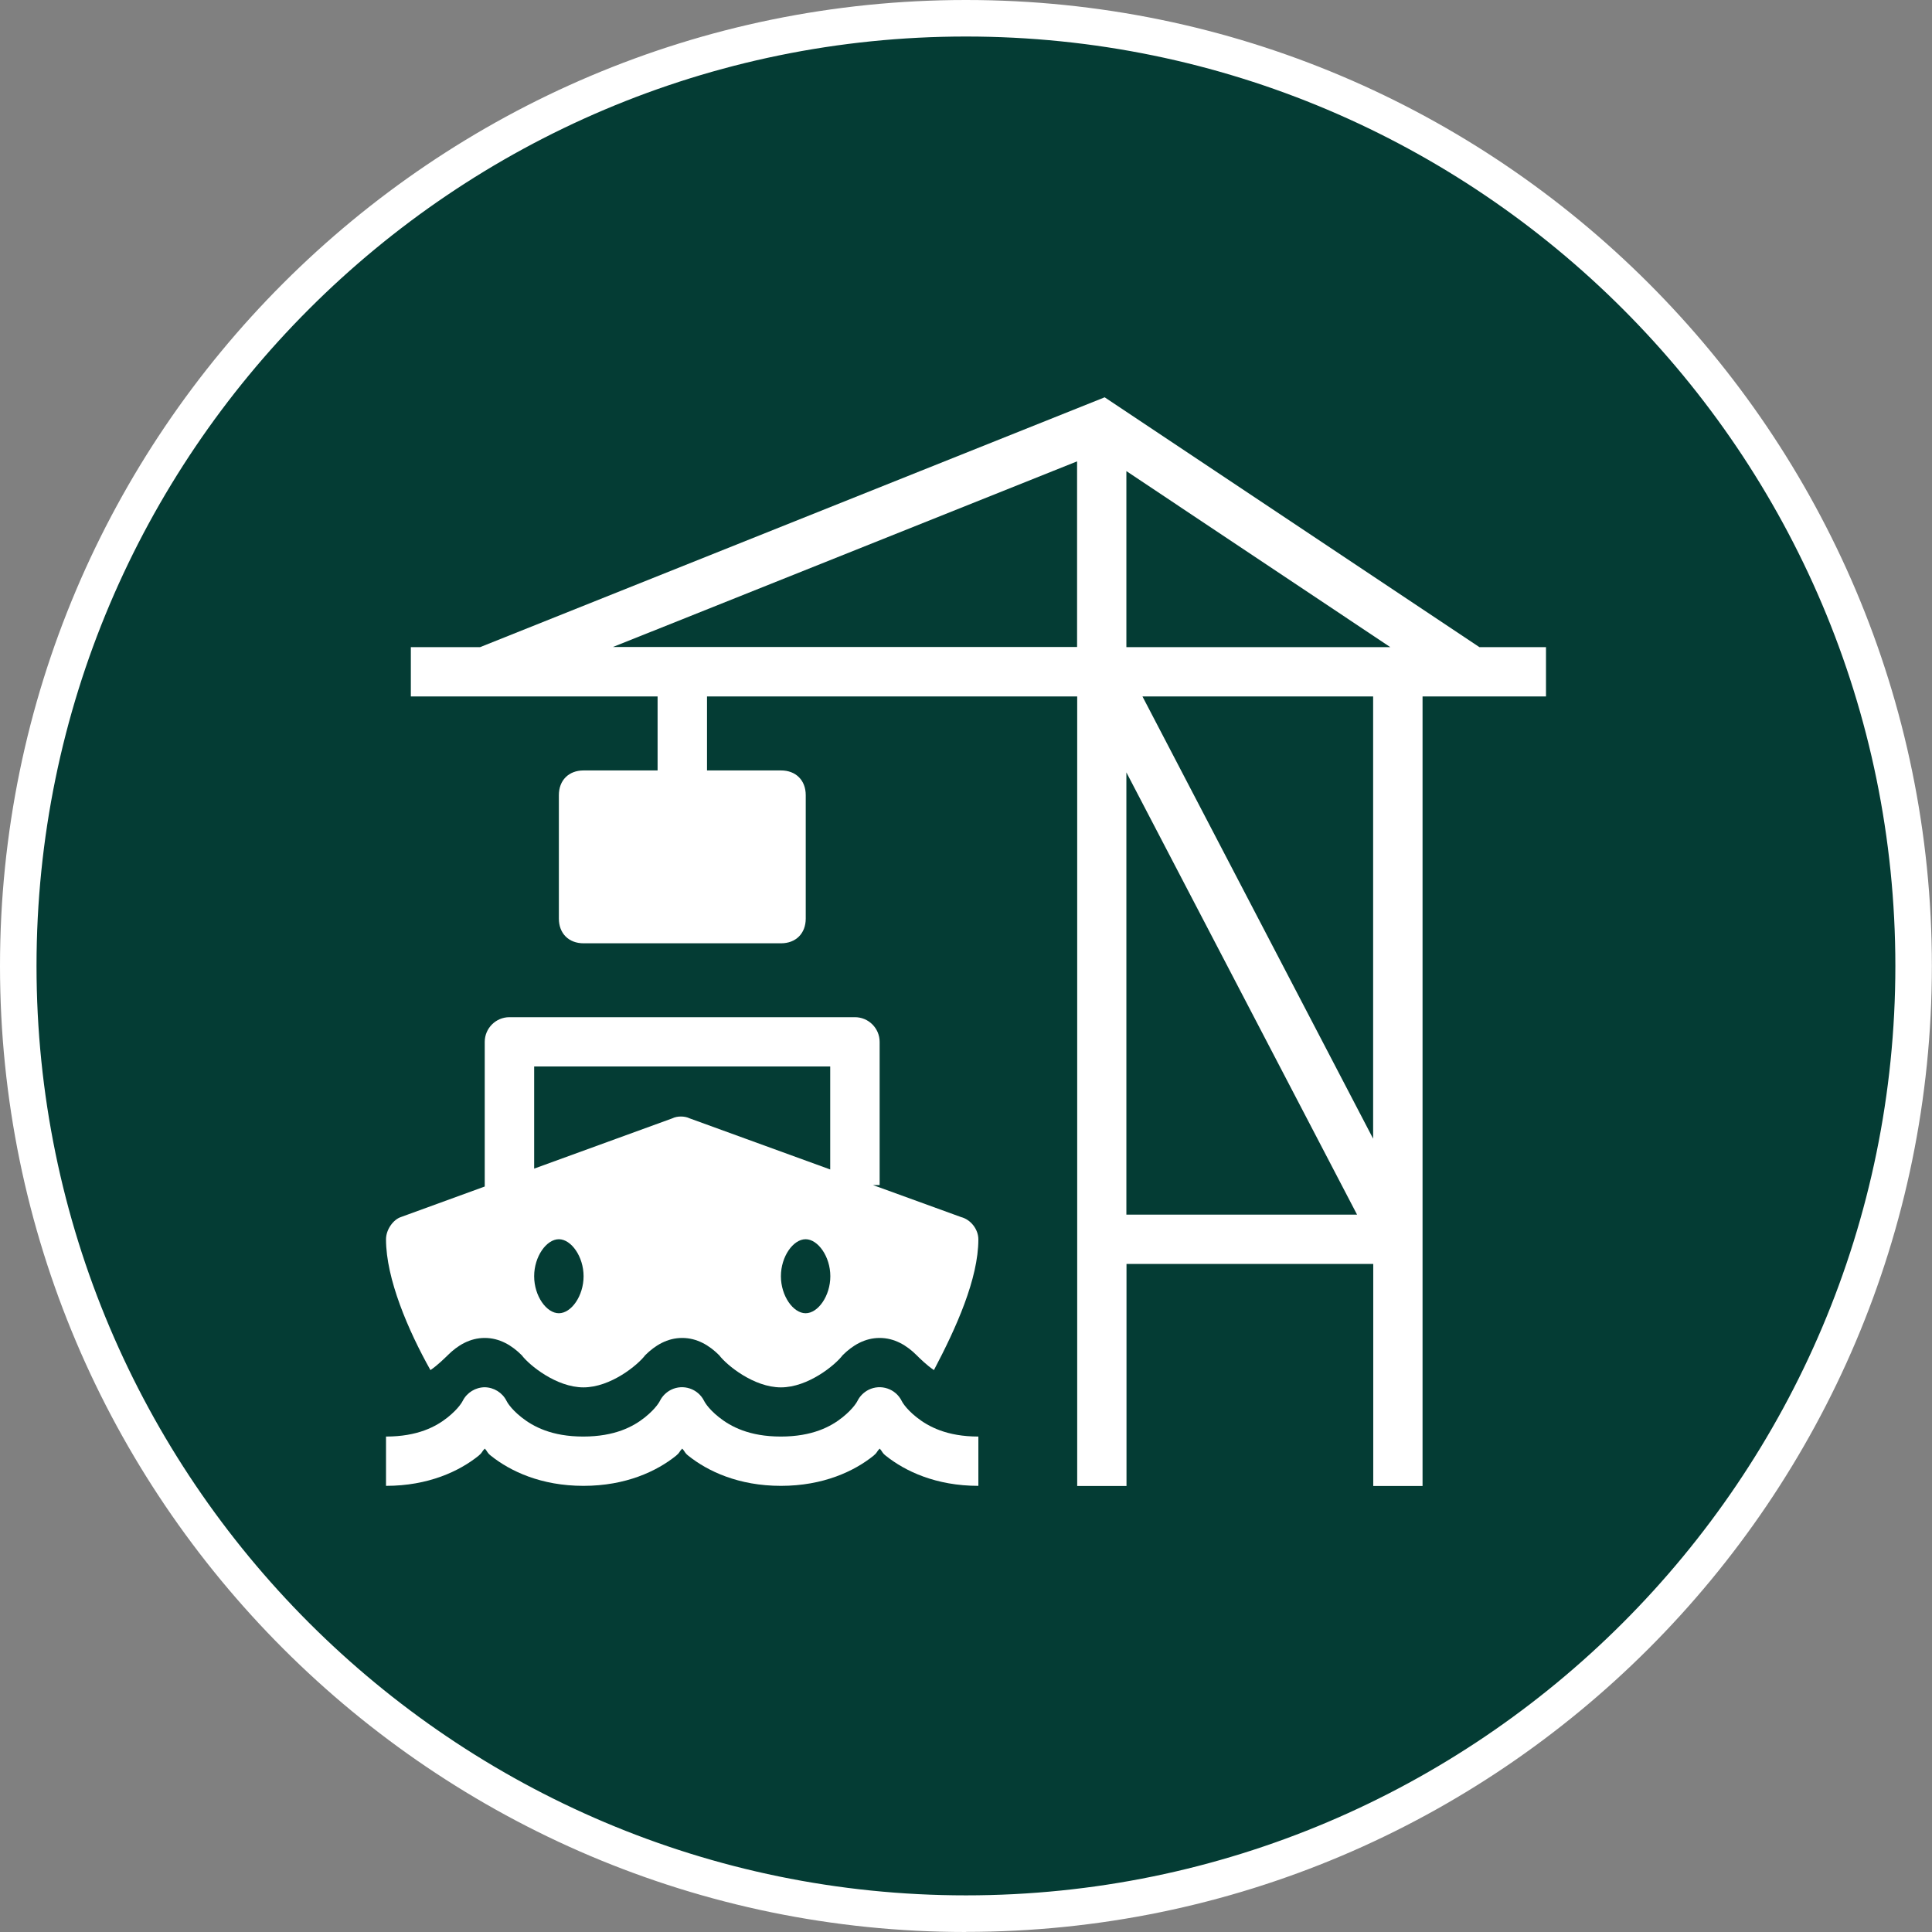 <?xml version="1.0" encoding="UTF-8"?>
<svg xmlns="http://www.w3.org/2000/svg" id="Layer_2" data-name="Layer 2" viewBox="0 0 158.71 158.71">
  <rect x="0" y="0" width="158.71" height="158.71" fill="#808080" stroke="none"/>
  <defs>
    <style>
      .cls-1 {
        fill: #043c34;
      }

      .cls-1, .cls-2 {
        stroke-width: 0px;
      }

      .cls-2 {
        fill: #fff;
      }
    </style>
  </defs>
  <g id="Layer_1-2" data-name="Layer 1">
    <g>
      <g>
        <circle class="cls-1" cx="79.35" cy="79.35" r="77.85"></circle>
        <path class="cls-2" d="M79.35,158.71C35.6,158.71,0,123.11,0,79.35S35.6,0,79.35,0s79.35,35.6,79.35,79.35-35.6,79.35-79.35,79.35ZM79.35,3C37.25,3,3,37.25,3,79.35s34.25,76.35,76.35,76.35,76.35-34.25,76.35-76.35S121.46,3,79.35,3Z"></path>
      </g>
      <path class="cls-2" d="M90.74,32.64l-51.3,20.52h-5.69v4.05h20.27v6.08h-6.08c-1.22,0-2.03.81-2.03,2.03v10.14c0,1.22.81,2.03,2.03,2.03h16.22c1.22,0,2.03-.81,2.03-2.03v-10.14c0-1.22-.81-2.03-2.03-2.03h-6.08v-6.08h30.41v64.86h4.05v-18.24h20.27v18.24h4.05V57.21h10.14v-4.05h-5.47l-30.78-20.52ZM88.48,37.9v15.25h-38.13l38.13-15.25ZM92.53,38.7l21.68,14.46h-21.68v-14.46ZM93.85,57.21h18.95v36.33l-18.95-36.33ZM92.53,63.45l18.95,36.33h-18.95v-36.33ZM41.85,83.56c-1.12,0-2.03.91-2.03,2.03v11.88l-6.89,2.51c-.61.2-1.22,1.01-1.22,1.83,0,3.24,1.83,7.5,3.65,10.74.61-.41,1.21-1.02,1.42-1.22.81-.81,1.82-1.42,3.04-1.42s2.23.61,3.04,1.42c.61.81,2.84,2.64,5.07,2.64s4.46-1.83,5.07-2.64c.81-.81,1.82-1.42,3.04-1.42s2.23.61,3.04,1.42c.61.81,2.84,2.64,5.07,2.64s4.46-1.83,5.07-2.64c.81-.81,1.82-1.42,3.04-1.42s2.23.61,3.04,1.42c.2.2.81.81,1.42,1.22,1.82-3.45,3.65-7.5,3.65-10.74,0-.81-.61-1.62-1.42-1.83l-7.24-2.63h.55v-11.76c0-1.12-.91-2.03-2.03-2.03h-28.38ZM43.88,87.61h24.32v8.46l-11.55-4.2c-.41-.2-1.02-.2-1.42,0l-11.35,4.13v-8.39ZM45.91,101.8c1.01,0,2.03,1.42,2.03,3.04s-1.01,3.04-2.03,3.04-2.03-1.42-2.03-3.04,1.01-3.04,2.03-3.04ZM66.18,101.8c1.01,0,2.03,1.42,2.03,3.04s-1.01,3.04-2.03,3.04-2.03-1.42-2.03-3.04,1.01-3.04,2.03-3.04ZM39.84,113.96c-.77,0-1.48.43-1.83,1.12,0,0-.27.58-1.23,1.35s-2.48,1.58-5.07,1.58v4.05c3.49,0,6.03-1.21,7.6-2.47.34-.28.24-.31.51-.59.27.28.16.31.51.59,1.58,1.26,4.11,2.47,7.6,2.47s6.03-1.21,7.6-2.47c.34-.28.24-.31.51-.59.27.28.16.31.51.59,1.58,1.26,4.11,2.47,7.6,2.47s6.03-1.21,7.6-2.47c.34-.28.24-.31.51-.59.27.28.16.31.51.59,1.58,1.26,4.11,2.47,7.6,2.47v-4.05c-2.59,0-4.11-.82-5.07-1.58s-1.23-1.35-1.23-1.35c-.5-1-1.72-1.41-2.72-.91-.39.2-.71.51-.91.91,0,0-.27.58-1.23,1.35s-2.48,1.58-5.07,1.58-4.11-.82-5.07-1.58-1.23-1.35-1.23-1.35c-.5-1-1.72-1.41-2.72-.91-.39.2-.71.51-.91.91,0,0-.27.58-1.23,1.35s-2.48,1.58-5.07,1.58-4.11-.82-5.07-1.58-1.23-1.35-1.23-1.35c-.34-.68-1.04-1.11-1.8-1.12Z"></path>
    </g>
  </g>
</svg>
